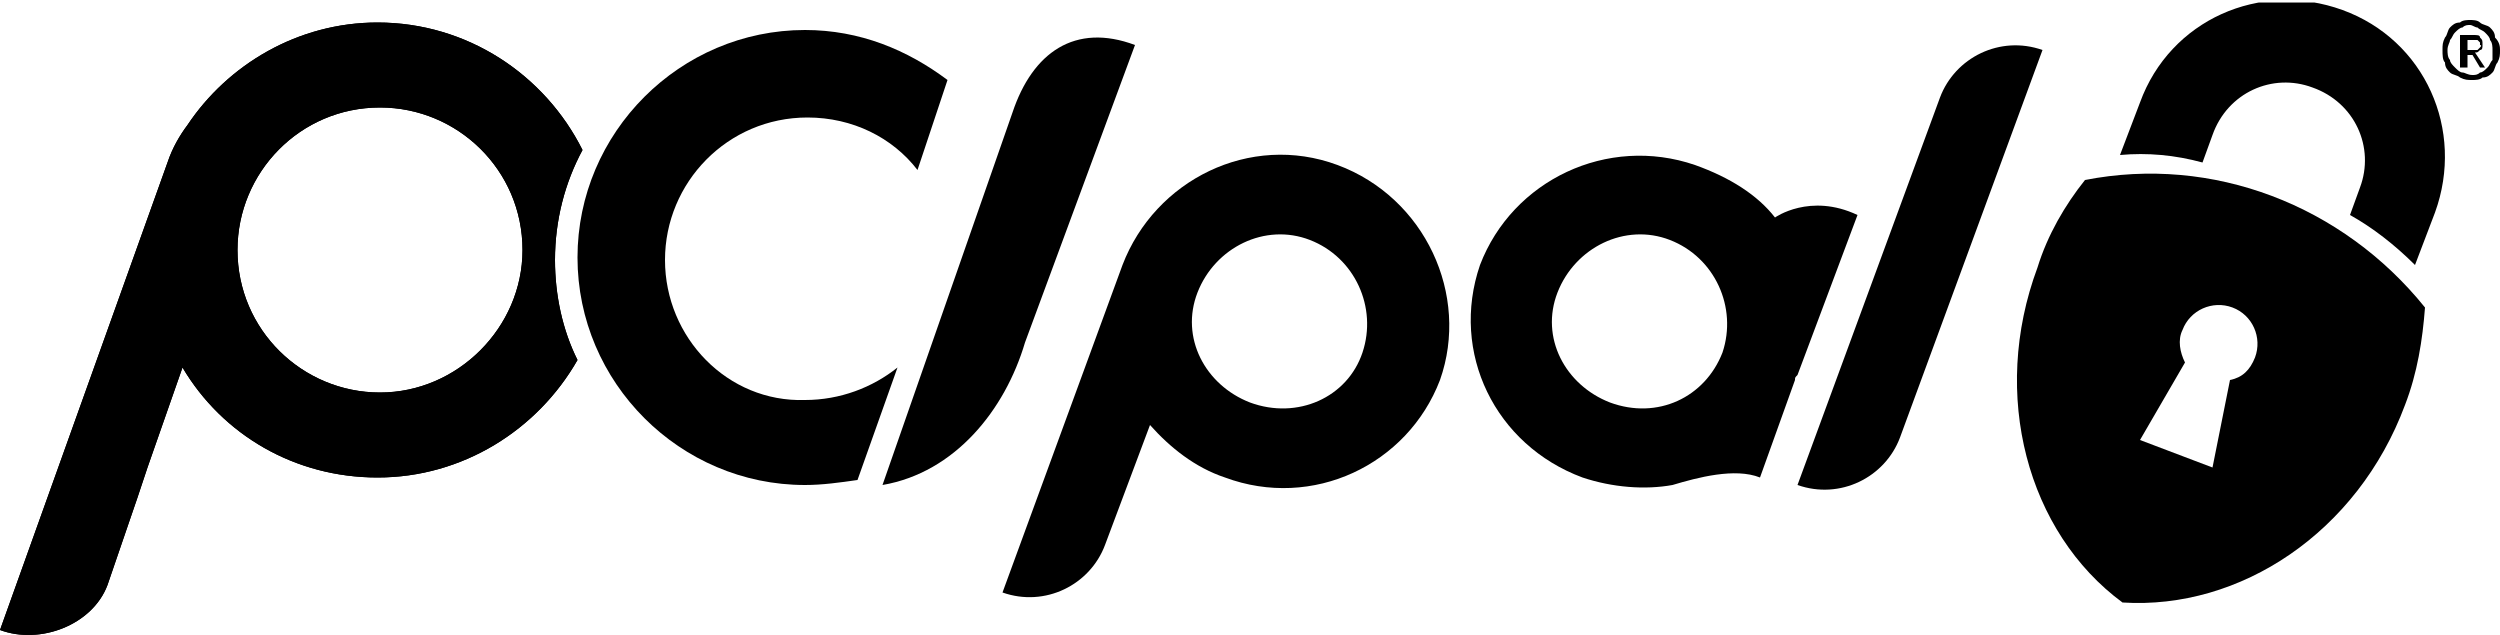 <?xml version="1.0" encoding="utf-8"?>
<!-- Generator: Adobe Illustrator 23.0.3, SVG Export Plug-In . SVG Version: 6.00 Build 0)  -->
<svg version="1.1" id="Layer_1" xmlns="http://www.w3.org/2000/svg" xmlns:xlink="http://www.w3.org/1999/xlink" x="0px" y="0px"
	 viewBox="0 0 100 25.4" style="enable-background:new 0 0 100 25.4;" xml:space="preserve">
<style type="text/css">
	.st0{clip-path:url(#SVGID_5_);}
	.st1{clip-path:url(#SVGID_6_);fill:#161835;}
	.st2{clip-path:url(#SVGID_11_);}
	.st3{clip-path:url(#SVGID_12_);fill:#161835;}
	.st4{clip-path:url(#SVGID_17_);}
	.st5{clip-path:url(#SVGID_18_);fill:#161835;}
	.st6{clip-path:url(#SVGID_23_);}
	.st7{clip-path:url(#SVGID_28_);}
	.st8{clip-path:url(#SVGID_29_);}
	.st9{clip-path:url(#SVGID_30_);fill:#EA661B;}
	.st10{clip-path:url(#SVGID_35_);}
	.st11{clip-path:url(#SVGID_36_);fill:#EA661B;}
	.st12{clip-path:url(#SVGID_41_);}
	.st13{clip-path:url(#SVGID_42_);fill:#EA661B;}
	.st14{clip-path:url(#SVGID_47_);}
	.st15{clip-path:url(#SVGID_48_);fill:#EA661B;}
	.st16{clip-path:url(#SVGID_53_);}
	.st17{clip-path:url(#SVGID_54_);fill:#EA661B;}
	.st18{clip-path:url(#SVGID_59_);}
	.st19{clip-path:url(#SVGID_60_);fill:#EA661B;}
</style>
<g>
	<defs>
		<rect id="SVGID_1_" y="0.1" width="100" height="25.3"/>
	</defs>
	<clipPath id="SVGID_2_">
		<use xlink:href="#SVGID_1_"  style="overflow:visible;"/>
	</clipPath>
</g>
<g>
	<defs>
		<rect id="SVGID_3_" y="0.1" width="100" height="25.3"/>
	</defs>
	<defs>
		<path id="SVGID_4_" d="M50,16.1c-1.8-0.7-2.8-2.6-2.1-4.4c0.7-1.8,2.7-2.8,4.5-2.1s2.7,2.7,2.1,4.5S51.9,16.8,50,16.1 M53.5,6.6
			c-3.5-1.3-7.3,0.6-8.6,4l-4.8,13.1c1.7,0.6,3.5-0.3,4.1-1.9L46,17c0.8,0.9,1.8,1.7,3,2.1c3.5,1.3,7.3-0.5,8.6-3.9
			C58.8,11.8,57,7.9,53.5,6.6"/>
	</defs>
	<clipPath id="SVGID_5_">
		<use xlink:href="#SVGID_3_"  style="overflow:visible;"/>
	</clipPath>
	<clipPath id="SVGID_6_" class="st0">
		<use xlink:href="#SVGID_4_"  style="overflow:visible;"/>
	</clipPath>
	<path class="st1" d="M39.6,5.7h18.8v18.7H39.6V5.7z"/>
</g>
<g>
	<defs>
		<rect id="SVGID_7_" y="0.1" width="100" height="25.3"/>
	</defs>
	<clipPath id="SVGID_8_">
		<use xlink:href="#SVGID_7_"  style="overflow:visible;"/>
	</clipPath>
</g>
<g>
	<defs>
		<rect id="SVGID_9_" y="0.1" width="100" height="25.3"/>
	</defs>
	<defs>
		<path id="SVGID_10_" d="M81.7,2c-1.7-0.6-3.5,0.3-4.1,1.9l-5.7,15.5c1.7,0.6,3.5-0.3,4.1-1.9L81.7,2z"/>
	</defs>
	<clipPath id="SVGID_11_">
		<use xlink:href="#SVGID_9_"  style="overflow:visible;"/>
	</clipPath>
	<clipPath id="SVGID_12_" class="st2">
		<use xlink:href="#SVGID_10_"  style="overflow:visible;"/>
	</clipPath>
	<path class="st3" d="M71.4,1.3h10.8v18.8H71.4V1.3z"/>
</g>
<g>
	<g>
		<defs>
			<rect id="SVGID_13_" y="0.1" width="100" height="25.3"/>
		</defs>
		<clipPath id="SVGID_14_">
			<use xlink:href="#SVGID_13_"  style="overflow:visible;"/>
		</clipPath>
	</g>
	<g>
		<defs>
			<rect id="SVGID_15_" y="0.1" width="100" height="25.3"/>
		</defs>
		<defs>
			<path id="SVGID_16_" d="M68.9,14.1c-0.7,1.8-2.6,2.7-4.5,2c-1.8-0.7-2.8-2.6-2.1-4.4C63,9.9,65,8.9,66.8,9.6S69.5,12.3,68.9,14.1
				z M74.3,8.6C72.4,7.7,71,8.7,71,8.7c-0.7-0.9-1.8-1.6-3.2-2.1c-3.5-1.2-7.3,0.6-8.6,4c-1.2,3.5,0.6,7.2,4.1,8.5
				c1.2,0.4,2.5,0.5,3.6,0.3c1-0.3,2.5-0.7,3.5-0.3l1.4-3.9c0-0.1,0-0.1,0.1-0.2C71.9,15,74.3,8.6,74.3,8.6z"/>
		</defs>
		<clipPath id="SVGID_17_">
			<use xlink:href="#SVGID_15_"  style="overflow:visible;"/>
		</clipPath>
		<clipPath id="SVGID_18_" class="st4">
			<use xlink:href="#SVGID_16_"  style="overflow:visible;"/>
		</clipPath>
		<path class="st5" d="M58.4,5.8h16.4v14.3H58.4V5.8z"/>
	</g>
</g>
<g>
	<defs>
		<rect id="SVGID_19_" y="0.1" width="100" height="25.3"/>
	</defs>
	<clipPath id="SVGID_20_">
		<use xlink:href="#SVGID_19_"  style="overflow:visible;"/>
	</clipPath>
</g>
<g>
	<defs>
		<rect id="SVGID_21_" y="0.1" width="100" height="25.3"/>
	</defs>
	<defs>
		<path id="SVGID_22_" d="M15.2,15.7c-3.1,0-5.7-2.5-5.7-5.7c0-3.1,2.5-5.7,5.7-5.7c3.1,0,5.7,2.5,5.7,5.7
			C20.9,13.1,18.3,15.7,15.2,15.7 M23.3,6c-1.5-3-4.6-5.1-8.2-5.1c-3.2,0-6,1.7-7.6,4.1C7.2,5.4,6.9,5.9,6.7,6.5L0,25.2
			c1.6,0.6,3.7-0.2,4.3-1.8l1.2-3.5l0.4-1.2l1.4-4c1.6,2.7,4.5,4.4,7.8,4.4c3.4,0,6.4-1.9,8-4.7c-0.6-1.2-0.9-2.6-0.9-4
			C22.2,8.8,22.6,7.3,23.3,6"/>
	</defs>
	<clipPath id="SVGID_23_">
		<use xlink:href="#SVGID_21_"  style="overflow:visible;"/>
	</clipPath>
	<clipPath id="SVGID_24_" class="st6">
		<use xlink:href="#SVGID_22_"  style="overflow:visible;"/>
	</clipPath>
</g>
<g>
	<defs>
		<rect id="SVGID_25_" y="0.1" width="100" height="25.3"/>
	</defs>
	<defs>
		<path id="SVGID_26_" d="M15.2,15.7c-3.1,0-5.7-2.5-5.7-5.7c0-3.1,2.5-5.7,5.7-5.7c3.1,0,5.7,2.5,5.7,5.7
			C20.9,13.1,18.3,15.7,15.2,15.7 M23.3,6c-1.5-3-4.6-5.1-8.2-5.1c-3.2,0-6,1.7-7.6,4.1C7.2,5.4,6.9,5.9,6.7,6.5L0,25.2
			c1.6,0.6,3.7-0.2,4.3-1.8l1.2-3.5l0.4-1.2l1.4-4c1.6,2.7,4.5,4.4,7.8,4.4c3.4,0,6.4-1.9,8-4.7c-0.6-1.2-0.9-2.6-0.9-4
			C22.2,8.8,22.6,7.3,23.3,6"/>
	</defs>
	<defs>
		<rect id="SVGID_27_" y="-14.2" width="100" height="39.6"/>
	</defs>
	<clipPath id="SVGID_28_">
		<use xlink:href="#SVGID_25_"  style="overflow:visible;"/>
	</clipPath>
	<clipPath id="SVGID_29_" class="st7">
		<use xlink:href="#SVGID_26_"  style="overflow:visible;"/>
	</clipPath>
	<clipPath id="SVGID_30_" class="st8">
		<use xlink:href="#SVGID_27_"  style="overflow:visible;"/>
	</clipPath>
	<path class="st9" d="M-0.5,0.4h24.3v25.5H-0.5V0.4z"/>
</g>
<g>
	<g>
		<defs>
			<rect id="SVGID_31_" y="0.1" width="100" height="25.3"/>
		</defs>
		<clipPath id="SVGID_32_">
			<use xlink:href="#SVGID_31_"  style="overflow:visible;"/>
		</clipPath>
	</g>
	<g>
		<defs>
			<rect id="SVGID_33_" y="0.1" width="100" height="25.3"/>
		</defs>
		<defs>
			<path id="SVGID_34_" d="M40.5,4.5l-5.2,14.9c2.9-0.5,4.9-3,5.7-5.7l4.4-11.9C43,0.9,41.3,2.1,40.5,4.5"/>
		</defs>
		<clipPath id="SVGID_35_">
			<use xlink:href="#SVGID_33_"  style="overflow:visible;"/>
		</clipPath>
		<clipPath id="SVGID_36_" class="st10">
			<use xlink:href="#SVGID_34_"  style="overflow:visible;"/>
		</clipPath>
		<path class="st11" d="M34.8,1h11v18.8h-11V1z"/>
	</g>
</g>
<g>
	<g>
		<defs>
			<rect id="SVGID_37_" y="0.1" width="100" height="25.3"/>
		</defs>
		<clipPath id="SVGID_38_">
			<use xlink:href="#SVGID_37_"  style="overflow:visible;"/>
		</clipPath>
	</g>
	<g>
		<defs>
			<rect id="SVGID_39_" y="0.1" width="100" height="25.3"/>
		</defs>
		<defs>
			<path id="SVGID_40_" d="M26.6,10.4c0-3.1,2.5-5.7,5.7-5.7c1.8,0,3.4,0.8,4.4,2.1l1.2-3.6c-1.6-1.2-3.5-2-5.7-2
				c-5,0-9.1,4.1-9.1,9.1s4.1,9.1,9.1,9.1c0.7,0,1.4-0.1,2.1-0.2l1.6-4.5c-1,0.8-2.3,1.3-3.7,1.3C29.1,16.1,26.6,13.5,26.6,10.4"/>
		</defs>
		<clipPath id="SVGID_41_">
			<use xlink:href="#SVGID_39_"  style="overflow:visible;"/>
		</clipPath>
		<clipPath id="SVGID_42_" class="st12">
			<use xlink:href="#SVGID_40_"  style="overflow:visible;"/>
		</clipPath>
		<path class="st13" d="M22.6,0.8h15.8V20H22.6V0.8z"/>
	</g>
</g>
<g>
	<g>
		<defs>
			<rect id="SVGID_43_" y="0.1" width="100" height="25.3"/>
		</defs>
		<clipPath id="SVGID_44_">
			<use xlink:href="#SVGID_43_"  style="overflow:visible;"/>
		</clipPath>
	</g>
	<g>
		<defs>
			<rect id="SVGID_45_" y="0.1" width="100" height="25.3"/>
		</defs>
		<defs>
			<path id="SVGID_46_" d="M84.8,6.2l0.8-2.1c1.2-3.3,4.8-4.9,8.1-3.7s4.9,4.8,3.7,8.1l-0.8,2.1c-0.8-0.8-1.7-1.5-2.6-2l0.4-1.1
				c0.6-1.6-0.2-3.4-1.9-4c-1.6-0.6-3.4,0.2-4,1.9l-0.4,1.1C87,6.2,85.9,6.1,84.8,6.2"/>
		</defs>
		<clipPath id="SVGID_47_">
			<use xlink:href="#SVGID_45_"  style="overflow:visible;"/>
		</clipPath>
		<clipPath id="SVGID_48_" class="st14">
			<use xlink:href="#SVGID_46_"  style="overflow:visible;"/>
		</clipPath>
		<path class="st15" d="M84.3-0.4h14v11.5h-14V-0.4z"/>
	</g>
</g>
<g>
	<g>
		<defs>
			<rect id="SVGID_49_" y="0.1" width="100" height="25.3"/>
		</defs>
		<clipPath id="SVGID_50_">
			<use xlink:href="#SVGID_49_"  style="overflow:visible;"/>
		</clipPath>
	</g>
	<g>
		<defs>
			<rect id="SVGID_51_" y="0.1" width="100" height="25.3"/>
		</defs>
		<defs>
			<path id="SVGID_52_" d="M90.2,14.3c-0.2,0.5-0.5,0.8-1,0.9l-0.7,3.5l-2.9-1.1l1.8-3.1c-0.2-0.4-0.3-0.9-0.1-1.3
				c0.3-0.8,1.2-1.2,2-0.9S90.5,13.5,90.2,14.3 M83.4,7.2c-0.8,1-1.5,2.2-1.9,3.5c-1.9,5.1-0.4,10.6,3.4,13.4
				c4.7,0.3,9.4-2.8,11.3-7.9c0.5-1.3,0.7-2.6,0.8-3.9C93.7,8.2,88.5,6.2,83.4,7.2"/>
		</defs>
		<clipPath id="SVGID_53_">
			<use xlink:href="#SVGID_51_"  style="overflow:visible;"/>
		</clipPath>
		<clipPath id="SVGID_54_" class="st16">
			<use xlink:href="#SVGID_52_"  style="overflow:visible;"/>
		</clipPath>
		<path class="st17" d="M80.1,6.4h17.4v18.1H80.1V6.4z"/>
	</g>
</g>
<g>
	<g>
		<defs>
			<rect id="SVGID_55_" y="0.1" width="100" height="25.3"/>
		</defs>
		<clipPath id="SVGID_56_">
			<use xlink:href="#SVGID_55_"  style="overflow:visible;"/>
		</clipPath>
	</g>
	<g>
		<defs>
			<rect id="SVGID_57_" y="0.1" width="100" height="25.3"/>
		</defs>
		<defs>
			<path id="SVGID_58_" d="M98.9,2h0.2l0.1-0.1c0.1-0.1,0-0.1,0-0.1V1.7l-0.1-0.1H99h-0.3V2C98.7,2,98.9,2,98.9,2z M98.6,2.7h-0.2
				V1.4h0.5c0.2,0,0.3,0,0.3,0.1c0.1,0.1,0.1,0.1,0.1,0.3c0,0.1,0,0.2-0.1,0.2c-0.1,0.1-0.1,0.1-0.2,0.1l0.4,0.6h-0.2l-0.3-0.5h-0.2
				v0.5C98.7,2.7,98.6,2.7,98.6,2.7z M99.7,2c0-0.1,0-0.3-0.1-0.4c0-0.1-0.1-0.2-0.2-0.3c-0.1-0.1-0.2-0.1-0.3-0.2
				C99,1.1,98.9,1,98.8,1s-0.2,0-0.3,0.1c-0.1,0-0.2,0.1-0.3,0.2c-0.1,0.1-0.1,0.2-0.2,0.3c0,0.1-0.1,0.2-0.1,0.4
				c0,0.1,0,0.3,0.1,0.4c0,0.1,0.1,0.2,0.2,0.3c0.1,0.1,0.2,0.2,0.3,0.2S98.7,3,98.9,3c0.1,0,0.2,0,0.3-0.1c0.1,0,0.2-0.1,0.3-0.2
				c0.1-0.1,0.1-0.2,0.2-0.3L99.7,2L99.7,2z M100,2c0,0.2,0,0.3-0.1,0.5c-0.1,0.1-0.1,0.3-0.2,0.4c-0.1,0.1-0.2,0.2-0.4,0.2
				c-0.1,0.1-0.3,0.1-0.4,0.1c-0.2,0-0.3,0-0.5-0.1C98.3,3,98.1,3,98,2.9c-0.1-0.1-0.2-0.2-0.2-0.4c-0.1-0.1-0.1-0.3-0.1-0.5
				s0-0.3,0.1-0.5c0.1-0.1,0.1-0.3,0.2-0.4c0.1-0.1,0.2-0.2,0.4-0.2c0.1-0.1,0.3-0.1,0.4-0.1c0.1,0,0.3,0,0.4,0.1
				C99.3,1,99.5,1,99.6,1.1c0.1,0.1,0.2,0.2,0.2,0.4C100,1.7,100,1.9,100,2L100,2z"/>
		</defs>
		<clipPath id="SVGID_59_">
			<use xlink:href="#SVGID_57_"  style="overflow:visible;"/>
		</clipPath>
		<clipPath id="SVGID_60_" class="st18">
			<use xlink:href="#SVGID_58_"  style="overflow:visible;"/>
		</clipPath>
		<path class="st19" d="M97.3,0.4h3.2v3.3h-3.2V0.4z"/>
	</g>
</g>
</svg>
